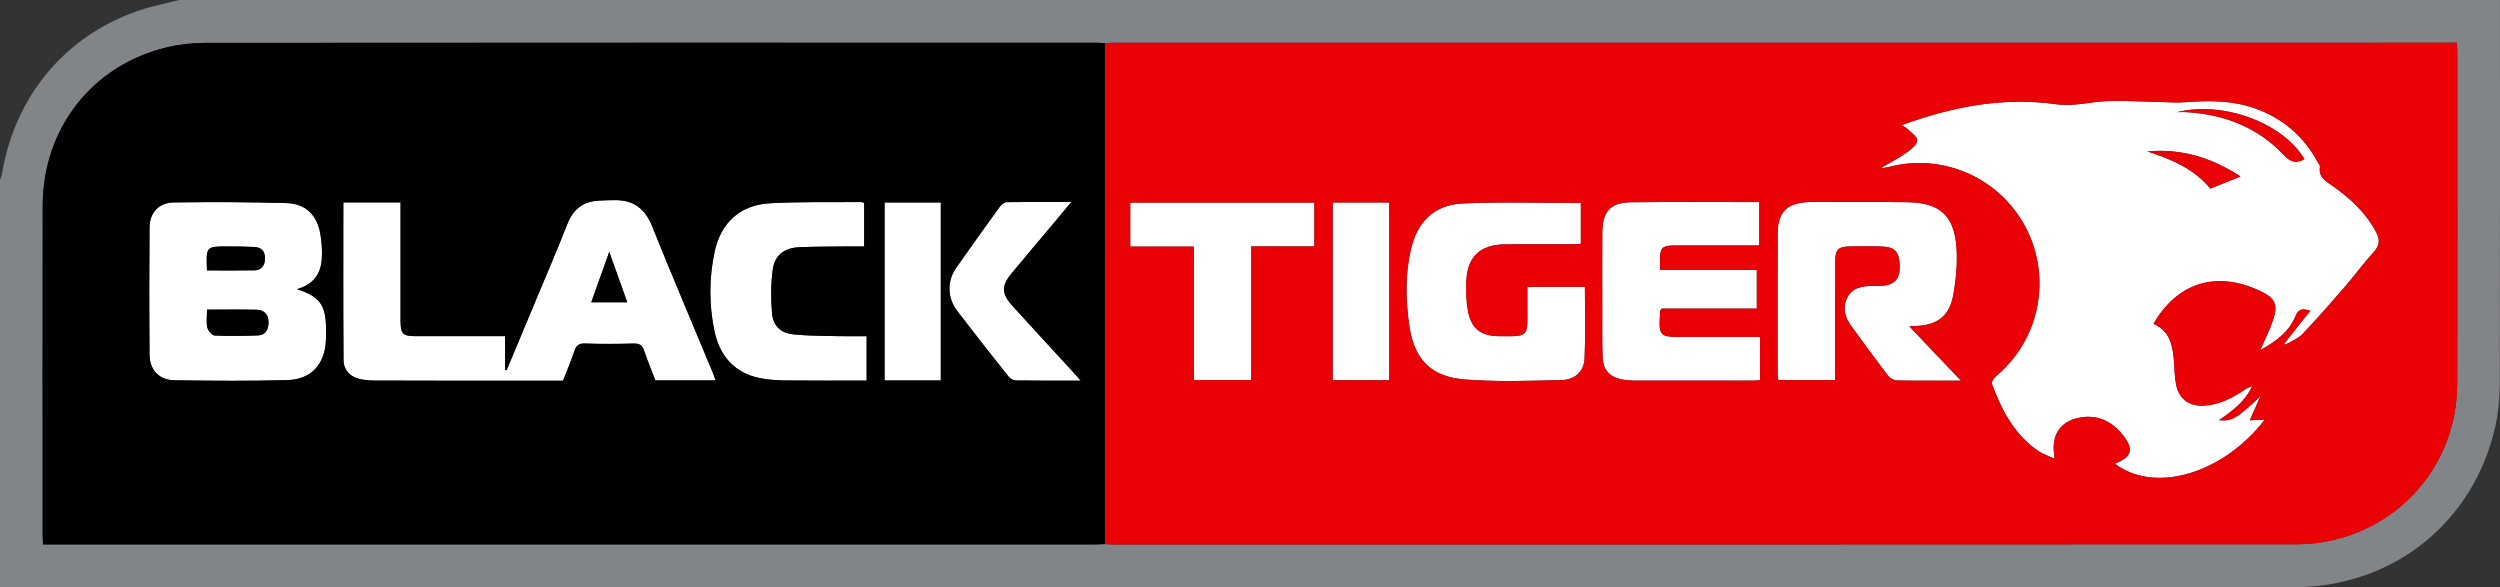 <?xml version="1.0" encoding="utf-8"?>
<!-- Generator: Adobe Illustrator 17.0.0, SVG Export Plug-In . SVG Version: 6.00 Build 0)  -->
<!DOCTYPE svg PUBLIC "-//W3C//DTD SVG 1.1//EN" "http://www.w3.org/Graphics/SVG/1.1/DTD/svg11.dtd">
<svg version="1.1" id="Layer_1" xmlns="http://www.w3.org/2000/svg" xmlns:xlink="http://www.w3.org/1999/xlink" x="0px" y="0px"
	 width="761.008px" height="178.74px" viewBox="40.542 208.452 761.008 178.74"
	 enable-background="new 40.542 208.452 761.008 178.74" xml:space="preserve">
<rect x="40.542" y="208.452" width="761.008" height="178.74" fill="#333333" stroke="none"/>
<path fill="#828588" d="M95.247,208.452c235.432,0,470.863,0,706.295,0c-0.001,38.811,0.043,77.621-0.062,116.431
	c-0.012,4.476-0.394,9.051-1.369,13.409c-6.552,29.27-31.246,48.896-61.253,48.896c-232.772,0.004-465.544,0.003-698.316,0.004
	c0-41.345,0-82.69,0-124.035c0.198-0.56,0.484-1.105,0.58-1.682c4.358-26.24,22.512-45.698,48.199-51.639
	C91.297,209.378,93.272,208.913,95.247,208.452z M376.861,221.579c-0.9-0.043-1.799-0.124-2.699-0.124
	c-90.431-0.006-180.863-0.022-271.294,0.051c-3.839,0.003-7.768,0.449-11.5,1.339c-22.683,5.41-37.779,24.638-37.827,48.148
	c-0.069,33.483-0.019,66.966-0.013,100.449c0,0.866,0.081,1.732,0.131,2.751c1.217,0,2.199,0,3.18,0
	c105.594,0,211.187,0,316.781-0.005c1.08,0,2.16-0.081,3.24-0.124c0.809,0.043,1.617,0.124,2.426,0.124
	c120.148,0.006,240.297,0.017,360.445-0.051c3.751-0.002,7.588-0.469,11.239-1.335c22.122-5.249,37.465-24.512,37.548-47.32
	c0.123-33.85,0.039-67.702,0.034-101.553c0-0.776-0.105-1.552-0.172-2.48c-1.279,0-2.352,0-3.424,0
	c-134.952,0-269.905,0-404.857,0.005C379.02,221.455,377.941,221.536,376.861,221.579z"/>
<g>
	<path fill="#FFFFFF" d="M736.172,312.649c2.49-3.13,4.981-6.261,7.642-9.607c-2.587-0.843-3.694-0.382-4.529,1.656
		c-1.972,4.812-5.932,7.697-10.739,10.361c1.464-3.385,2.914-6.196,3.907-9.16c1.585-4.732,0.662-6.735-3.893-8.868
		c-13.608-6.374-25.297-2.395-32.489,9.986c5.244,2.266,5.901,7.001,6.275,11.891c0.171,2.241,0.153,4.529,0.627,6.708
		c0.953,4.378,3.926,6.527,8.431,6.311c4.567-0.219,8.488-2.199,12.197-4.698c0.759-0.511,1.557-0.966,2.512-1.205
		c-2.129,4.56-5.888,7.491-10.111,10.33c4.033,0.37,5.272-0.43,12.662-7.325c-1.087,2.429-2.173,4.857-3.294,7.362
		c1.485-0.07,2.969-0.14,4.581-0.216c-12.57,16.406-33.446,22.729-45.683,13.412c5.265-1.98,5.978-4.417,2.297-8.916
		c-3.522-4.306-8.1-6.258-13.685-4.935c-4.992,1.183-7.542,4.84-7.166,9.963c0.044,0.601,0.122,1.2,0.249,2.422
		c-1.917-0.904-3.534-1.427-4.885-2.342c-7.372-4.992-11.25-12.479-14.207-20.531c-0.209-0.57,0.727-1.833,1.427-2.425
		c14.918-12.625,17.421-34.592,5.669-50.189c-8.817-11.702-23.854-17.028-38.013-13.471c-0.699,0.176-1.409,0.306-2.115,0.457
		c-0.095-0.103-0.194-0.204-0.295-0.301c2.456-1.45,5.009-2.762,7.331-4.402c1.367-0.966,3.256-2.439,3.275-3.709
		c0.018-1.228-2.034-2.512-3.232-3.716c-0.355-0.357-0.898-0.529-1.581-0.912c15.421-5.673,30.98-8.678,47.123-6.405
		c5.474,0.771,10.55-0.798,15.817-0.973c4.933-0.164,9.881,0.165,14.823,0.261c2.957,0.058,5.932,0.308,8.868,0.083
		c7.065-0.542,14.035-0.546,20.84,1.831c8.465,2.957,14.816,8.369,19.137,16.198c0.303,0.549,0.859,1.17,0.784,1.683
		c-0.488,3.341,2.067,4.488,4.147,5.976c5.26,3.764,9.909,8.065,12.985,13.896c1.216,2.306,1.091,4.04-0.747,6.051
		c-3.14,3.435-5.89,7.223-8.938,10.746c-4.161,4.81-8.363,9.592-12.734,14.209c-1.249,1.319-3.146,2.024-4.746,3.01
		C736.522,312.98,736.347,312.815,736.172,312.649z M703.3,242.584c0.986,0,1.976-0.054,2.958,0.008
		c11.479,0.723,21.625,4.625,29.567,13.139c2.066,2.215,3.818,2.468,6.205,1.173C735.396,245.765,717.201,239.147,703.3,242.584z
		 M694.196,254.544c7.363,2.382,14.34,5.316,19.168,11.324c3.102-1.246,5.944-2.386,9.203-3.695
		C713.704,256.387,704.455,253.617,694.196,254.544z"/>
	<path fill="#FFFFFF" d="M637.482,324.324c-6.938,0-13.164,0.052-19.388-0.057c-0.911-0.016-2.122-0.552-2.662-1.256
		c-3.841-5.007-7.548-10.117-11.289-15.2c-1.937-2.632-2.821-5.552-1.377-8.61c1.526-3.231,4.627-3.696,7.82-3.702
		c0.722-0.001,1.445,0.017,2.166-0.008c4.57-0.155,6.326-2.104,6.048-6.694c-0.229-3.765-1.592-5.184-5.373-5.302
		c-3.246-0.102-6.497-0.072-9.745-0.024c-3.595,0.052-4.483,0.917-4.494,4.533c-0.035,11.01-0.013,22.02-0.013,33.029
		c0,0.986,0,1.973,0,3.125c-5.802,0-11.454,0-17.282,0c-0.068-0.4-0.226-0.901-0.227-1.403c-0.01-14.439-0.046-28.878,0.019-43.317
		c0.029-6.419,2.786-9.147,9.216-9.471c0.18-0.009,0.36-0.024,0.541-0.024c9.927,0.008,19.855-0.1,29.779,0.06
		c9.772,0.158,14.154,3.998,14.874,13.69c0.362,4.878-0.122,9.931-1.009,14.761c-1.16,6.313-4.982,9.03-11.456,9.237
		c-0.412,0.013-0.824,0.042-1.887,0.097C627.12,313.439,632.096,318.666,637.482,324.324z"/>
	<path fill="#FFFFFF" d="M576.294,311.028c0,4.631,0,8.834,0,13.18c-0.914,0.042-1.706,0.111-2.497,0.111
		c-11.817,0.007-23.634,0.017-35.451-0.012c-1.432-0.004-2.896-0.085-4.289-0.387c-3.572-0.775-5.519-2.934-5.665-6.567
		c-0.177-4.413-0.103-8.837-0.109-13.257c-0.012-8.299-0.033-16.598,0.007-24.897c0.031-6.351,2.426-9.097,8.702-9.18
		c12.973-0.171,25.95-0.052,39.077-0.052c0,4.424,0,8.694,0,13.213c-7.707,0-15.348,0-22.989,0c-1.083,0-2.165-0.018-3.247,0.004
		c-3.241,0.065-3.937,0.77-3.978,4.016c-0.013,1.066-0.002,2.133-0.002,3.441c9.902,0,19.607,0,29.465,0c0,3.989,0,7.737,0,11.753
		c-9.743,0-19.434,0-28.947,0c-0.277,0.411-0.454,0.553-0.463,0.705c-0.467,7.928-0.466,7.928,7.476,7.928
		C560.943,311.028,568.505,311.028,576.294,311.028z"/>
	<path fill="#FFFFFF" d="M521.751,270.239c0,4.107,0,8.139,0,12.428c-0.943,0.052-1.804,0.138-2.665,0.14
		c-6.767,0.011-13.535-0.036-20.302,0.018c-7.87,0.062-11.778,3.918-11.909,11.841c-0.046,2.779-0.003,5.615,0.492,8.336
		c0.987,5.426,3.91,7.708,9.37,7.78c9.409,0.123,8.768,0.188,8.738-8.636c-0.007-2.062-0.001-4.123-0.001-6.366
		c5.903,0,11.617,0,17.509,0c0,7.284,0.224,14.57-0.091,21.832c-0.168,3.879-2.944,6.46-7.055,6.548
		c-9.825,0.211-19.707,0.592-29.477-0.199c-10.51-0.851-15.435-6.275-16.893-16.804c-1.056-7.628-1.192-15.3,0.57-22.86
		c1.961-8.415,7.153-13.529,15.749-13.921C497.652,269.833,509.562,270.239,521.751,270.239z"/>
	<path fill="#FFFFFF" d="M403.943,324.152c0-13.526,0-26.937,0-40.64c-6.526,0-12.88,0-19.346,0c0-4.592,0-8.892,0-13.384
		c18.641,0,37.253,0,56.04,0c0,4.281,0,8.649,0,13.326c-6.353,0-12.699,0-19.22,0c0,13.712,0,27.12,0,40.698
		C415.602,324.152,409.965,324.152,403.943,324.152z"/>
	<path fill="#FFFFFF" d="M463.444,270.079c0,18.149,0,36.072,0,54.12c-5.758,0-11.401,0-17.233,0c0-18.029,0-36.003,0-54.12
		C451.964,270.079,457.615,270.079,463.444,270.079z"/>
	<path fill="#FFFFFF" d="M736.697,313.145c-0.353,0.075-0.707,0.149-1.06,0.224c0.178-0.24,0.357-0.48,0.535-0.72
		C736.347,312.815,736.522,312.98,736.697,313.145z"/>
	<path fill="#FFFFFF" d="M613.84,259.62c-0.263,0.012-0.526,0.024-0.79,0.036c0.165-0.112,0.33-0.225,0.495-0.337
		C613.647,259.416,613.745,259.516,613.84,259.62z"/>
	<path fill="#FFFFFF" d="M258.374,324.241c-6.166,0-12.1,0-18.344,0c-1.13-2.953-2.395-5.996-3.447-9.111
		c-0.555-1.641-1.418-2.14-3.135-2.096c-4.96,0.128-9.929,0.16-14.886-0.012c-1.931-0.067-2.637,0.683-3.195,2.351
		c-0.995,2.974-2.229,5.868-3.435,8.98c-5.951,0-11.897,0.003-17.843-0.001c-13.175-0.008-26.35,0-39.525-0.051
		c-1.608-0.006-3.265-0.143-4.811-0.551c-2.82-0.744-4.627-2.783-4.648-5.641c-0.112-15.963-0.054-31.927-0.054-48.038
		c5.751,0,11.4,0,17.423,0c0,0.95,0,1.896,0,2.842c0,11.1-0.007,22.199,0.004,33.299c0.004,3.868,0.694,4.559,4.58,4.565
		c9.004,0.015,18.008,0.005,27.244,0.005c0,3.555,0,6.922,0,10.289c0.152,0.029,0.304,0.058,0.456,0.086
		c2.924-7.004,5.853-14.007,8.771-21.014c3.249-7.802,6.609-15.561,9.683-23.431c1.786-4.573,4.861-6.987,9.713-7.204
		c1.709-0.076,3.421-0.161,5.13-0.14c5.498,0.067,8.902,2.741,10.982,7.91c6.009,14.929,12.307,29.742,18.485,44.603
		C257.823,322.604,258.056,323.355,258.374,324.241z M225.996,285.145c-1.986,5.569-3.693,10.358-5.461,15.313
		c3.757,0,7.202,0,10.944,0C229.688,295.456,227.982,290.69,225.996,285.145z"/>
	<path fill="#FFFFFF" d="M130.934,296.469c6.834,2.212,8.691,4.676,8.853,11.462c0.032,1.351,0.031,2.706-0.027,4.056
		c-0.315,7.336-4.427,11.975-11.741,12.175c-11.443,0.313-22.903,0.217-34.352,0.055c-4.669-0.066-7.573-3.121-7.615-7.811
		c-0.115-12.894-0.106-25.79,0.001-38.684c0.038-4.553,2.852-7.602,7.425-7.656c11.446-0.137,22.902-0.128,34.343,0.205
		c5.735,0.167,9.254,3.653,10.232,9.353c0.453,2.638,0.647,5.399,0.415,8.057C138.082,292.109,135.657,295.161,130.934,296.469z
		 M103.563,302.709c0,2.077-0.269,3.839,0.101,5.453c0.221,0.962,1.414,2.377,2.225,2.415c4.382,0.205,8.786,0.143,13.174-0.03
		c2.502-0.098,3.246-2.004,3.212-4.163c-0.035-2.226-1.383-3.582-3.54-3.635C113.732,302.624,108.723,302.709,103.563,302.709z
		 M103.556,290.764c4.907,0,9.647,0.057,14.384-0.025c2.169-0.038,3.204-1.441,3.267-3.517c0.064-2.117-0.968-3.466-3.14-3.581
		c-2.686-0.143-5.381-0.156-8.072-0.164C103.247,283.456,103.247,283.47,103.556,290.764z"/>
	<path fill="#FFFFFF" d="M304.351,310.781c0,4.646,0,8.955,0,13.523c-8.185,0-16.281,0.056-24.376-0.032
		c-2.695-0.029-5.438-0.178-8.071-0.707c-7.898-1.589-12.344-6.869-13.907-14.439c-1.655-8.016-1.649-16.176,0.11-24.186
		c1.937-8.82,7.811-14.119,16.786-14.618c9.27-0.515,18.581-0.283,27.875-0.363c0.25-0.002,0.501,0.16,0.83,0.272
		c0,4.312,0,8.616,0,13.241c-1.591,0-3.102-0.015-4.613,0.003c-5.052,0.061-10.11,0.014-15.155,0.237
		c-4.578,0.203-7.488,2.427-8.069,6.878c-0.565,4.328-0.594,8.802-0.209,13.155c0.356,4.036,2.68,6.115,6.74,6.516
		c4.296,0.424,8.639,0.404,12.963,0.506C298.217,310.837,301.182,310.781,304.351,310.781z"/>
	<path fill="#FFFFFF" d="M369.509,324.325c-6.954,0-13.346,0.037-19.736-0.05c-0.742-0.01-1.704-0.528-2.175-1.12
		c-5.271-6.634-10.518-13.288-15.661-20.021c-3.052-3.997-3.164-9.096-0.362-13.104c4.387-6.277,8.851-12.5,13.348-18.699
		c0.46-0.634,1.36-1.333,2.067-1.344c6.366-0.104,12.735-0.061,19.695-0.061c-1.837,2.202-3.307,3.973-4.786,5.736
		c-4.463,5.319-8.951,10.617-13.389,15.956c-3.178,3.823-3.146,6.223,0.244,9.961c6.12,6.748,12.312,13.431,18.469,20.145
		C367.88,322.439,368.508,323.183,369.509,324.325z"/>
	<path fill="#FFFFFF" d="M326.922,324.265c-5.766,0-11.343,0-17.115,0c0-18.051,0-36.044,0-54.19c5.632,0,11.28,0,17.115,0
		C326.922,288.064,326.922,306.052,326.922,324.265z"/>
</g>
<g>
	<path fill="#E90106" d="M376.861,221.579c1.08-0.043,2.159-0.124,3.239-0.125c134.952-0.006,269.905-0.005,404.857-0.005
		c1.072,0,2.145,0,3.424,0c0.067,0.928,0.172,1.704,0.172,2.48c0.005,33.851,0.089,67.702-0.034,101.553
		c-0.083,22.808-15.426,42.071-37.548,47.32c-3.651,0.866-7.488,1.333-11.239,1.335c-120.148,0.068-240.297,0.056-360.445,0.051
		c-0.809,0-1.617-0.081-2.426-0.124C376.861,323.236,376.861,272.408,376.861,221.579z M613.84,259.62
		c0.705-0.151,1.416-0.282,2.115-0.457c14.159-3.558,29.196,1.769,38.013,13.471c11.752,15.596,9.248,37.564-5.669,50.189
		c-0.699,0.592-1.636,1.855-1.427,2.425c2.957,8.052,6.835,15.539,14.207,20.531c1.351,0.915,2.968,1.438,4.885,2.342
		c-0.127-1.222-0.204-1.821-0.249-2.422c-0.376-5.123,2.174-8.78,7.166-9.963c5.585-1.324,10.162,0.629,13.685,4.935
		c3.68,4.499,2.968,6.936-2.297,8.916c12.237,9.317,33.114,2.994,45.683-13.412c-1.612,0.076-3.096,0.146-4.581,0.216
		c1.121-2.505,2.207-4.933,3.294-7.362c-7.39,6.896-8.629,7.696-12.662,7.325c4.223-2.839,7.982-5.77,10.111-10.33
		c-0.956,0.239-1.753,0.693-2.512,1.205c-3.709,2.499-7.63,4.479-12.197,4.698c-4.505,0.216-7.478-1.933-8.431-6.311
		c-0.474-2.178-0.456-4.467-0.627-6.708c-0.373-4.889-1.031-9.625-6.275-11.891c7.192-12.38,18.88-16.36,32.489-9.986
		c4.554,2.133,5.477,4.136,3.893,8.868c-0.993,2.964-2.443,5.776-3.907,9.16c4.807-2.664,8.767-5.549,10.739-10.361
		c0.835-2.038,1.942-2.499,4.529-1.656c-2.662,3.346-5.152,6.477-7.642,9.607c-0.178,0.24-0.357,0.48-0.535,0.72
		c0.353-0.075,0.707-0.149,1.06-0.224c1.6-0.987,3.497-1.692,4.746-3.01c4.371-4.617,8.573-9.399,12.734-14.209
		c3.048-3.524,5.798-7.311,8.938-10.746c1.839-2.012,1.964-3.745,0.747-6.051c-3.076-5.831-7.725-10.132-12.985-13.896
		c-2.079-1.488-4.635-2.635-4.147-5.976c0.075-0.513-0.481-1.134-0.784-1.683c-4.321-7.829-10.672-13.241-19.137-16.198
		c-6.805-2.378-13.775-2.373-20.84-1.831c-2.937,0.225-5.911-0.025-8.868-0.083c-4.942-0.096-9.891-0.425-14.823-0.261
		c-5.268,0.176-10.343,1.744-15.817,0.973c-16.144-2.273-31.702,0.732-47.123,6.405c0.684,0.384,1.226,0.555,1.581,0.912
		c1.198,1.204,3.251,2.489,3.232,3.716c-0.019,1.27-1.908,2.743-3.275,3.709c-2.322,1.64-4.875,2.952-7.331,4.402
		c-0.165,0.112-0.33,0.225-0.495,0.337C613.314,259.643,613.577,259.632,613.84,259.62z M637.482,324.324
		c-5.386-5.658-10.362-10.885-15.741-16.535c1.063-0.055,1.475-0.084,1.887-0.097c6.474-0.207,10.296-2.924,11.456-9.237
		c0.887-4.83,1.372-9.883,1.009-14.761c-0.72-9.692-5.102-13.532-14.874-13.69c-9.924-0.161-19.853-0.052-29.779-0.06
		c-0.18,0-0.36,0.015-0.541,0.024c-6.43,0.324-9.187,3.053-9.216,9.471c-0.065,14.439-0.029,28.878-0.019,43.317
		c0,0.502,0.159,1.003,0.227,1.403c5.828,0,11.48,0,17.282,0c0-1.152,0-2.138,0-3.125c0-11.01-0.022-22.02,0.013-33.029
		c0.011-3.616,0.899-4.481,4.494-4.533c3.248-0.047,6.5-0.078,9.745,0.024c3.782,0.119,5.145,1.537,5.373,5.302
		c0.279,4.59-1.478,6.539-6.048,6.694c-0.721,0.025-1.444,0.006-2.166,0.008c-3.193,0.006-6.294,0.471-7.82,3.702
		c-1.444,3.058-0.56,5.978,1.377,8.61c3.742,5.083,7.448,10.193,11.289,15.2c0.54,0.704,1.751,1.241,2.662,1.256
		C624.318,324.376,630.544,324.324,637.482,324.324z M576.294,311.028c-7.79,0-15.351,0-22.913,0c-7.942,0-7.943,0-7.476-7.928
		c0.009-0.152,0.186-0.293,0.463-0.705c9.513,0,19.204,0,28.947,0c0-4.016,0-7.764,0-11.753c-9.858,0-19.563,0-29.465,0
		c0-1.308-0.011-2.375,0.002-3.441c0.041-3.246,0.737-3.951,3.978-4.016c1.082-0.022,2.165-0.004,3.247-0.004
		c7.641,0,15.282,0,22.989,0c0-4.519,0-8.788,0-13.213c-13.127,0-26.104-0.12-39.077,0.052c-6.276,0.083-8.671,2.829-8.702,9.18
		c-0.04,8.299-0.019,16.598-0.007,24.897c0.006,4.419-0.068,8.843,0.109,13.257c0.146,3.633,2.093,5.791,5.665,6.567
		c1.393,0.302,2.857,0.384,4.289,0.387c11.817,0.029,23.634,0.019,35.451,0.012c0.792,0,1.583-0.069,2.497-0.111
		C576.294,319.862,576.294,315.659,576.294,311.028z M521.751,270.239c-12.189,0-24.098-0.405-35.965,0.136
		c-8.597,0.392-13.788,5.507-15.749,13.921c-1.762,7.559-1.626,15.232-0.57,22.86c1.458,10.529,6.382,15.953,16.893,16.804
		c9.77,0.791,19.652,0.41,29.477,0.199c4.111-0.088,6.887-2.669,7.055-6.548c0.315-7.262,0.091-14.548,0.091-21.832
		c-5.892,0-11.606,0-17.509,0c0,2.243-0.006,4.305,0.001,6.366c0.03,8.823,0.671,8.758-8.738,8.636
		c-5.46-0.071-8.383-2.354-9.37-7.78c-0.495-2.721-0.537-5.557-0.492-8.336c0.131-7.922,4.039-11.779,11.909-11.841
		c6.767-0.054,13.535-0.006,20.302-0.018c0.861-0.001,1.723-0.088,2.665-0.14C521.751,278.378,521.751,274.345,521.751,270.239z
		 M403.943,324.152c6.022,0,11.659,0,17.474,0c0-13.578,0-26.985,0-40.698c6.521,0,12.867,0,19.22,0c0-4.677,0-9.045,0-13.326
		c-18.787,0-37.399,0-56.04,0c0,4.492,0,8.792,0,13.384c6.465,0,12.82,0,19.346,0C403.943,297.215,403.943,310.626,403.943,324.152z
		 M463.444,270.079c-5.829,0-11.48,0-17.233,0c0,18.116,0,36.091,0,54.12c5.831,0,11.475,0,17.233,0
		C463.444,306.15,463.444,288.228,463.444,270.079z"/>
	<path fill="#E90106" d="M703.3,242.584c13.901-3.438,32.096,3.181,38.73,14.32c-2.387,1.296-4.139,1.043-6.205-1.173
		c-7.942-8.514-18.087-12.416-29.567-13.139C705.276,242.531,704.286,242.584,703.3,242.584z"/>
	<path fill="#E90106" d="M694.196,254.544c10.258-0.927,19.508,1.844,28.371,7.63c-3.259,1.308-6.101,2.449-9.203,3.695
		C708.536,259.86,701.56,256.926,694.196,254.544z"/>
</g>
<g>
	<path fill="#010101" d="M376.861,221.579c0,50.828,0,101.656,0,152.485c-1.08,0.043-2.16,0.124-3.24,0.124
		c-105.594,0.006-211.187,0.005-316.781,0.005c-0.982,0-1.963,0-3.18,0c-0.051-1.019-0.131-1.885-0.131-2.751
		c-0.006-33.483-0.056-66.966,0.013-100.449c0.048-23.51,15.144-42.738,37.827-48.148c3.732-0.89,7.661-1.336,11.5-1.339
		c90.431-0.073,180.863-0.057,271.294-0.051C375.062,221.455,375.962,221.536,376.861,221.579z M258.374,324.241
		c-0.317-0.885-0.55-1.637-0.851-2.36c-6.178-14.861-12.476-29.674-18.485-44.603c-2.081-5.17-5.484-7.844-10.982-7.91
		c-1.709-0.021-3.421,0.064-5.13,0.14c-4.852,0.217-7.927,2.631-9.713,7.204c-3.074,7.871-6.434,15.629-9.683,23.431
		c-2.918,7.007-5.847,14.009-8.771,21.014c-0.152-0.029-0.304-0.058-0.456-0.086c0-3.367,0-6.735,0-10.289
		c-9.236,0-18.24,0.01-27.244-0.005c-3.887-0.006-4.577-0.697-4.58-4.565c-0.011-11.1-0.004-22.199-0.004-33.299
		c0-0.946,0-1.892,0-2.842c-6.023,0-11.672,0-17.423,0c0,16.111-0.058,32.076,0.054,48.038c0.02,2.857,1.828,4.897,4.648,5.641
		c1.547,0.408,3.203,0.545,4.811,0.551c13.175,0.051,26.35,0.043,39.525,0.051c5.946,0.003,11.893,0.001,17.843,0.001
		c1.206-3.111,2.44-6.005,3.435-8.98c0.558-1.669,1.264-2.418,3.195-2.351c4.957,0.172,9.927,0.14,14.886,0.012
		c1.717-0.044,2.58,0.454,3.135,2.096c1.053,3.115,2.317,6.158,3.447,9.111C246.273,324.241,252.208,324.241,258.374,324.241z
		 M130.934,296.469c4.723-1.308,7.148-4.36,7.535-8.788c0.232-2.658,0.037-5.419-0.415-8.057c-0.978-5.7-4.497-9.186-10.232-9.353
		c-11.441-0.334-22.897-0.342-34.343-0.205c-4.573,0.055-7.387,3.104-7.425,7.656c-0.108,12.894-0.117,25.79-0.001,38.684
		c0.042,4.69,2.946,7.745,7.615,7.811c11.449,0.162,22.909,0.258,34.352-0.055c7.314-0.2,11.426-4.839,11.741-12.175
		c0.058-1.35,0.06-2.705,0.027-4.056C139.625,301.145,137.768,298.681,130.934,296.469z M304.351,310.781
		c-3.169,0-6.134,0.056-9.096-0.013c-4.324-0.101-8.667-0.082-12.963-0.506c-4.06-0.401-6.383-2.481-6.74-6.516
		c-0.384-4.353-0.355-8.827,0.209-13.155c0.581-4.451,3.49-6.676,8.069-6.878c5.045-0.224,10.103-0.177,15.155-0.237
		c1.51-0.018,3.021-0.003,4.613-0.003c0-4.625,0-8.929,0-13.241c-0.33-0.112-0.581-0.274-0.83-0.272
		c-9.293,0.08-18.605-0.152-27.875,0.363c-8.975,0.499-14.849,5.798-16.786,14.618c-1.759,8.01-1.765,16.17-0.11,24.186
		c1.563,7.57,6.009,12.851,13.907,14.439c2.633,0.53,5.375,0.678,8.071,0.707c8.095,0.088,16.191,0.032,24.376,0.032
		C304.351,319.737,304.351,315.428,304.351,310.781z M369.509,324.325c-1.001-1.142-1.629-1.886-2.286-2.603
		c-6.157-6.714-12.349-13.397-18.469-20.145c-3.39-3.737-3.421-6.137-0.244-9.961c4.438-5.34,8.926-10.638,13.389-15.956
		c1.479-1.763,2.949-3.533,4.786-5.736c-6.959,0-13.328-0.043-19.695,0.061c-0.707,0.012-1.607,0.71-2.067,1.344
		c-4.497,6.199-8.961,12.422-13.348,18.699c-2.802,4.009-2.691,9.107,0.362,13.104c5.142,6.734,10.39,13.388,15.661,20.021
		c0.471,0.592,1.433,1.11,2.175,1.12C356.163,324.362,362.555,324.325,369.509,324.325z M326.922,324.265c0-18.213,0-36.201,0-54.19
		c-5.835,0-11.483,0-17.115,0c0,18.146,0,36.138,0,54.19C315.579,324.265,321.156,324.265,326.922,324.265z"/>
	<path fill="#010101" d="M225.996,285.145c1.985,5.545,3.692,10.311,5.483,15.313c-3.742,0-7.187,0-10.944,0
		C222.303,295.503,224.011,290.714,225.996,285.145z"/>
	<path fill="#010101" d="M103.563,302.709c5.16,0,10.169-0.085,15.172,0.04c2.157,0.054,3.505,1.41,3.54,3.635
		c0.034,2.158-0.711,4.064-3.212,4.163c-4.388,0.173-8.792,0.235-13.174,0.03c-0.811-0.038-2.004-1.453-2.225-2.415
		C103.294,306.548,103.563,304.786,103.563,302.709z"/>
	<path fill="#010101" d="M103.556,290.764c-0.308-7.294-0.308-7.308,6.439-7.287c2.691,0.008,5.386,0.021,8.072,0.164
		c2.172,0.116,3.203,1.465,3.14,3.581c-0.062,2.075-1.097,3.479-3.267,3.517C113.202,290.821,108.463,290.764,103.556,290.764z"/>
</g>
</svg>
